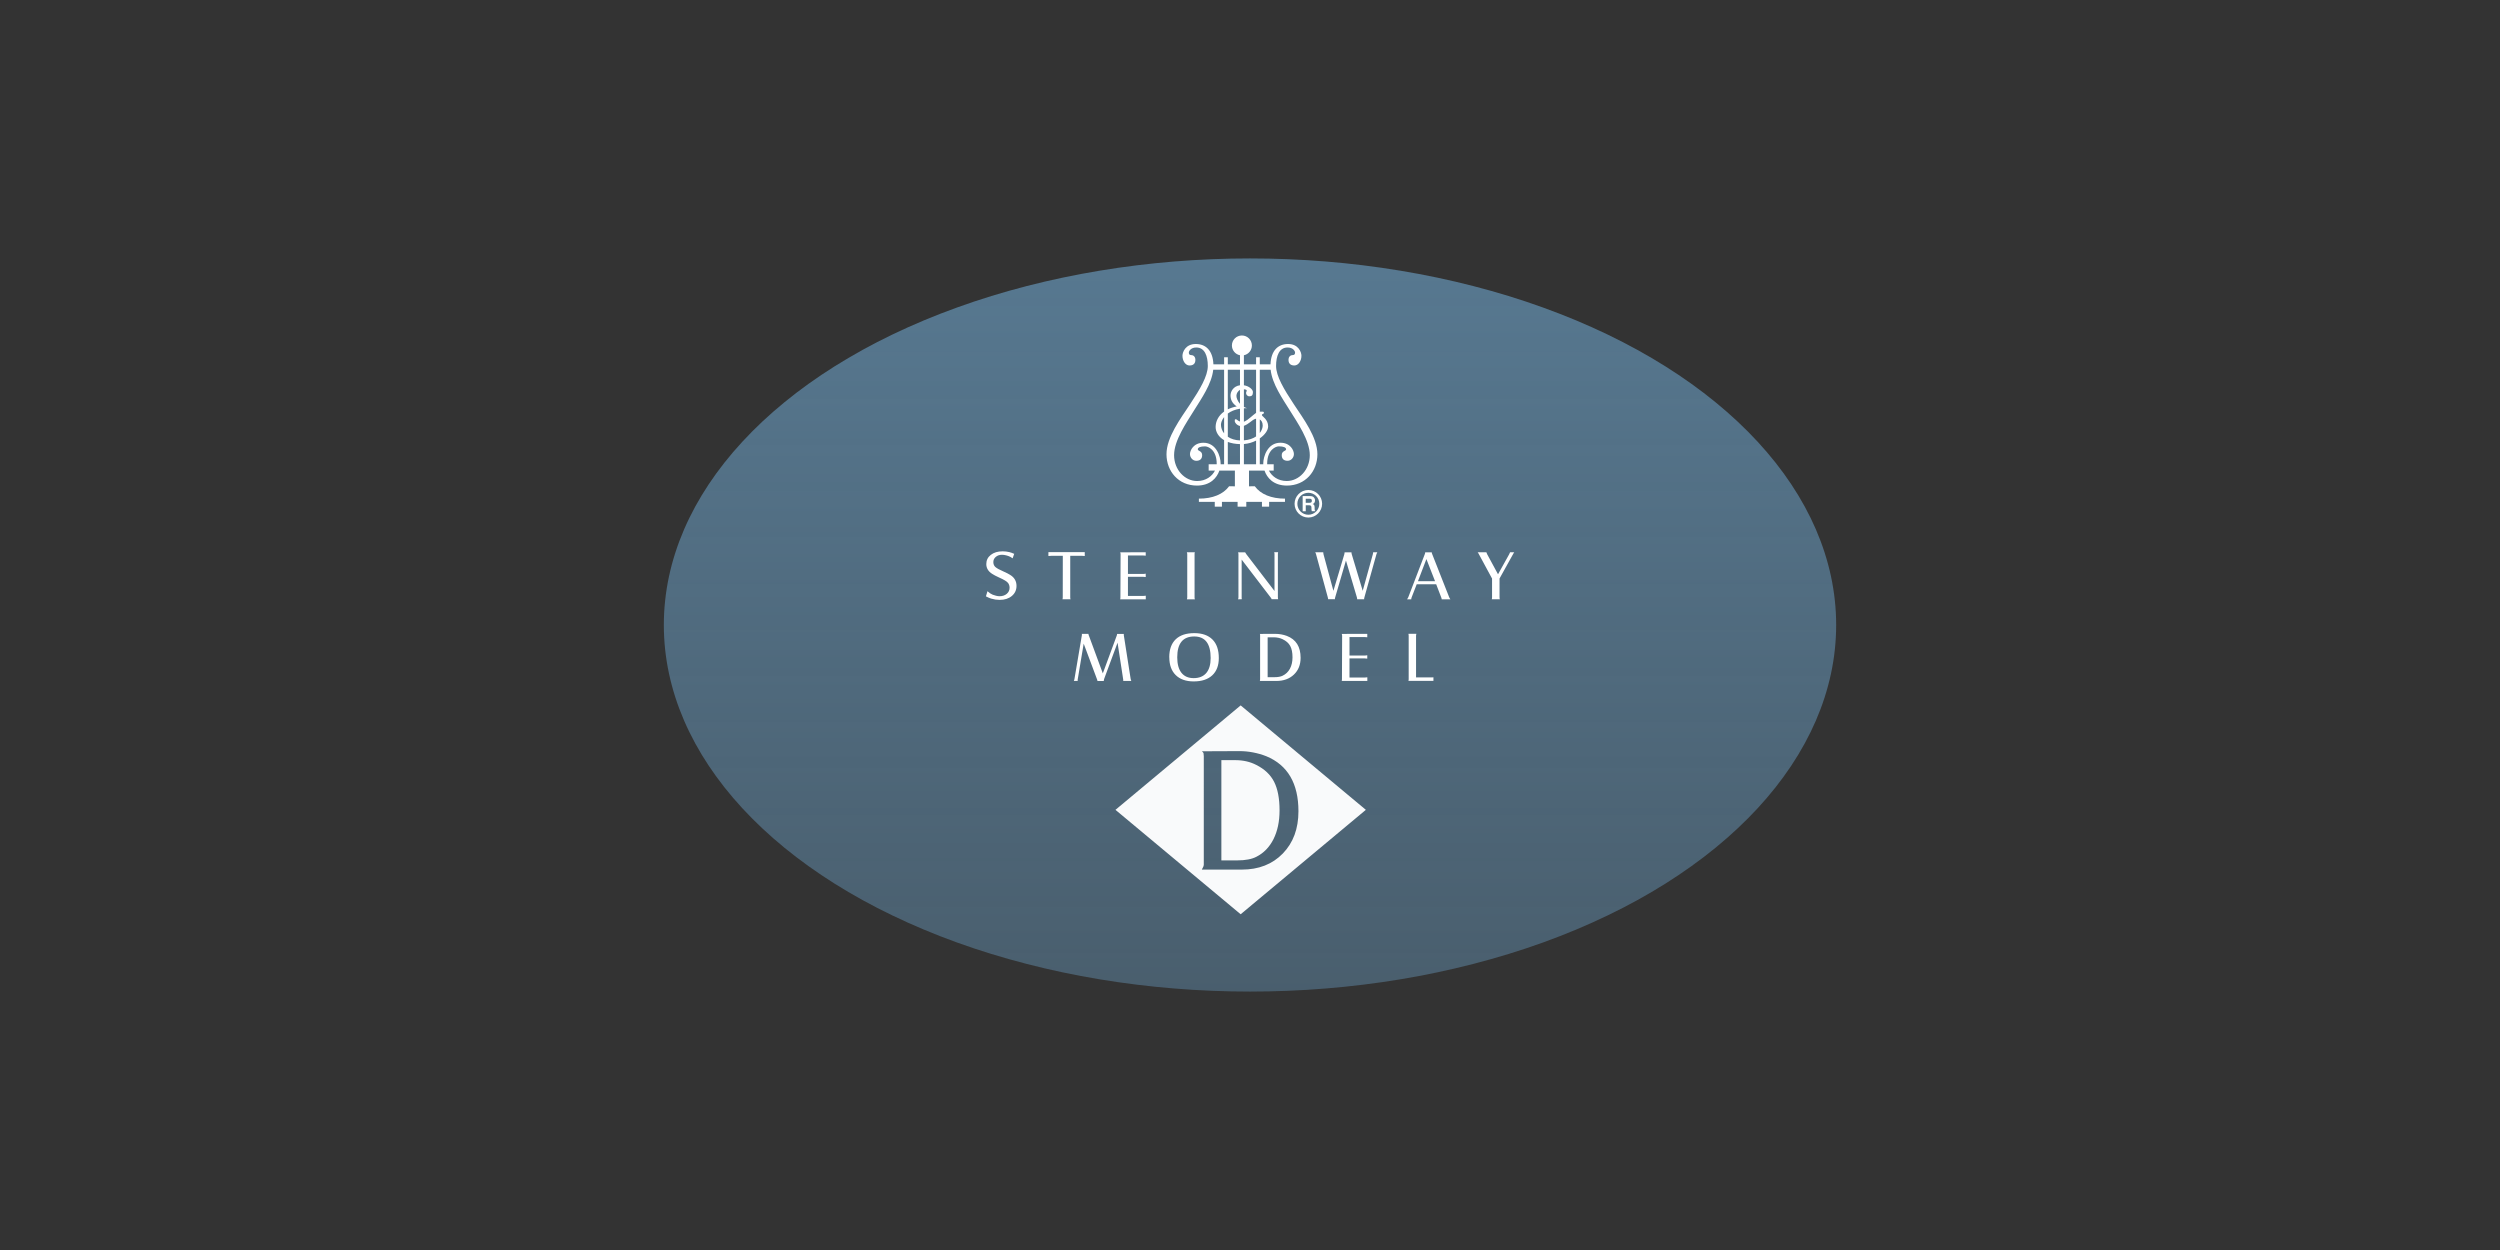 <?xml version="1.0" encoding="UTF-8" standalone="no"?>
<!-- Created with Inkscape (http://www.inkscape.org/) -->

<svg
   width="1400"
   height="700"
   id="svg2"
   version="1.1"
   inkscape:version="1.3.2 (091e20e, 2023-11-25)"
   inkscape:export-filename="/tmp/modelb-header.png"
   inkscape:export-xdpi="184.31999"
   inkscape:export-ydpi="184.31999"
   style="enable-background:new"
   sodipodi:docname="header-top.svg"
   enable-background="new"
   viewBox="0 0 875 437.5"
   xmlns:inkscape="http://www.inkscape.org/namespaces/inkscape"
   xmlns:sodipodi="http://sodipodi.sourceforge.net/DTD/sodipodi-0.dtd"
   xmlns:xlink="http://www.w3.org/1999/xlink"
   xmlns="http://www.w3.org/2000/svg"
   xmlns:svg="http://www.w3.org/2000/svg"
   xmlns:rdf="http://www.w3.org/1999/02/22-rdf-syntax-ns#"
   xmlns:cc="http://creativecommons.org/ns#"
   xmlns:dc="http://purl.org/dc/elements/1.1/">
  <rect x="0" y="0" width="875" height="437.5" fill="#333333" stroke="none"/>
  <defs
     id="defs4">
    <linearGradient
       id="linearGradient1"
       inkscape:collect="always">
      <stop
         style="stop-color:#5e86a3;stop-opacity:0.834;"
         offset="0"
         id="stop1" />
      <stop
         style="stop-color:#5e86a3;stop-opacity:0.523;"
         offset="1"
         id="stop2" />
    </linearGradient>
    <filter
       style="color-interpolation-filters:sRGB"
       inkscape:collect="always"
       id="filter4061-4"
       x="0"
       y="0"
       width="1"
       height="1">
      <feBlend
         inkscape:collect="always"
         mode="screen"
         in2="BackgroundImage"
         id="feBlend4063-8" />
    </filter>
    <filter
       style="color-interpolation-filters:sRGB"
       inkscape:collect="always"
       id="filter4061-4-3"
       x="0"
       y="0"
       width="1"
       height="1">
      <feBlend
         inkscape:collect="always"
         mode="screen"
         in2="BackgroundImage"
         id="feBlend4063-8-9" />
    </filter>
    <linearGradient
       inkscape:collect="always"
       xlink:href="#linearGradient1"
       id="linearGradient2"
       x1="82.918"
       y1="-57.688"
       x2="82.918"
       y2="198.914"
       gradientUnits="userSpaceOnUse"
       spreadMethod="repeat"
       gradientTransform="translate(354.582,148.137)" />
  </defs>
  <sodipodi:namedview
     id="base"
     pagecolor="#ffffff"
     bordercolor="#666666"
     borderopacity="1.0"
     inkscape:pageopacity="0.0"
     inkscape:pageshadow="2"
     inkscape:zoom="0.77945823"
     inkscape:cx="692.78889"
     inkscape:cy="321.37707"
     inkscape:document-units="px"
     inkscape:current-layer="layer5"
     showgrid="false"
     inkscape:snap-page="false"
     borderlayer="true"
     showguides="true"
     inkscape:guide-bbox="true"
     inkscape:window-width="1912"
     inkscape:window-height="954"
     inkscape:window-x="1734"
     inkscape:window-y="25"
     inkscape:window-maximized="0"
     inkscape:showpageshadow="2"
     inkscape:pagecheckerboard="0"
     inkscape:deskcolor="#d1d1d1">
    <sodipodi:guide
       position="130.219,-2.566"
       orientation="1,0"
       id="guide6016"
       inkscape:locked="false" />
  </sodipodi:namedview>
  <g
     inkscape:groupmode="layer"
     id="layer4"
     inkscape:label="Model D"
     style="display:inline" />
  <g
     inkscape:groupmode="layer"
     id="layer5"
     inkscape:label="Top"
     style="display:inline">
    <ellipse
       style="font-variation-settings:'wght' 300;opacity:1;fill:url(#linearGradient2);stroke-width:0.625"
       id="path1"
       cx="437.5"
       cy="218.75"
       rx="205.156"
       ry="128.301" />
    <g
       id="g3"
       transform="matrix(1.336,0,0,1.336,260.022,95.047)">
      <g
         id="g4"
         transform="translate(0,-10)">
        <path
           sodipodi:nodetypes="ccccccccssscsccccccsccsscsc"
           inkscape:connector-curvature="0"
           id="path5525"
           d="m 130.456,114.435 -24.35,20.311 24.35,20.309 24.348,-20.309 z m -0.235,8.89 c 0.895,0 1.78,0.086 2.653,0.256 0.895,0.17 1.747,0.415 2.556,0.734 4.176,1.726 6.265,5.296 6.265,10.708 0,3.388 -1.012,6.126 -3.037,8.214 -2.024,2.088 -4.687,3.132 -7.99,3.132 h -7.76 c 0.085,-0.256 0.377,-0.575 0.377,-0.958 V 124.316 l -0.05,-0.575 c -0.043,-0.17 -0.274,-0.298 -0.295,-0.383 z m -3.517,1.757 v 19.497 h 3.069 c 1.598,0 2.846,-0.235 3.741,-0.704 1.428,-0.724 2.535,-1.865 3.323,-3.42 0.788,-1.577 1.182,-3.441 1.182,-5.593 0,-2.323 -0.352,-4.176 -1.055,-5.561 -0.703,-1.385 -1.863,-2.483 -3.483,-3.293 -1.193,-0.618 -2.558,-0.926 -4.092,-0.926 z"
           style="display:inline;fill:#ffffff;fill-opacity:0.966;stroke:none;stroke-width:0.394;stroke-miterlimit:4;stroke-dasharray:none;stroke-dashoffset:0;stroke-opacity:1;enable-background:new"
           transform="matrix(1.347,0,0,1.347,-45.329,-30.489)" />
        <path
           d="m 144.29,44.704 c -2.563,-3.874 -4.616,-7.324 -4.616,-9.97 0,-2.646 0.823,-4.842 3.02,-4.842 1.424,0 1.955,0.958 1.955,1.317 0,0.359 -0.111,0.676 -0.608,0.676 -0.78,0 -1.119,0.631 -1.119,1.255 0,0.664 0.3,1.466 1.538,1.466 1.093,0 1.856,-1.231 1.856,-2.549 0,-0.954 -0.791,-3.079 -3.49,-3.079 -2.585,0 -4.462,1.642 -4.617,5.323 h -2.806 v -1.845 h -0.969 v 1.845 h -3.19 v -2.375 c 1.194,-0.244 2.092,-1.299 2.092,-2.563 0,-1.444 -1.172,-2.616 -2.616,-2.616 -1.446,0 -2.618,1.172 -2.618,2.616 0,1.273 0.912,2.331 2.117,2.565 v 2.374 h -3.191 v -1.845 h -0.968 v 1.845 h -2.806 c -0.155,-3.681 -2.033,-5.323 -4.617,-5.323 -2.7,0 -3.49,2.125 -3.49,3.079 0,1.317 0.762,2.549 1.855,2.549 1.24,0 1.538,-0.801 1.538,-1.466 0,-0.623 -0.338,-1.255 -1.118,-1.255 -0.498,0 -0.608,-0.317 -0.608,-0.676 0,-0.359 0.529,-1.317 1.955,-1.317 2.196,0 3.018,2.196 3.018,4.842 0,2.646 -2.051,6.096 -4.614,9.97 -2.563,3.874 -6.21,8.716 -6.21,13.16 0,4.444 3.134,8.203 7.975,8.203 3.564,0 5.242,-2.066 5.882,-3.93 h 4.06 v 4.125 c -0.78,0.005 -1.51,0.002 -1.51,-0.023 -1.538,2.108 -4.331,3.248 -7.919,3.248 v 0.854 h 4.159 v 1.254 h 1.879 v -1.254 h 4.103 v 1.254 h 2.278 v -1.254 h 4.101 v 1.254 h 1.881 v -1.254 h 4.157 v -0.854 c -3.589,0 -6.38,-1.139 -7.918,-3.248 0,0.026 -0.73,0.028 -1.51,0.023 v -4.125 h 4.06 c 0.64,1.864 2.318,3.93 5.88,3.93 4.843,0 7.977,-3.759 7.977,-8.203 0,-4.444 -3.646,-9.286 -6.21,-13.16 z m -9.856,-8.988 v 11.302 c -0.406,0.31 -1.009,0.78 -1.396,1.133 -0.499,0.453 -1.25,0.992 -1.794,1.195 v -3.531 c 0.257,-0.017 0.519,-0.028 0.798,-0.028 -0.295,-0.086 -0.556,-0.203 -0.798,-0.335 v -4.606 c 0.424,0.033 0.74,0.119 0.74,0.325 0,0.285 -0.171,0.285 -0.171,0.656 0,0.369 0.285,0.854 0.884,0.854 0.598,0 0.912,-0.285 0.912,-1.111 0,-0.729 -1.09,-1.591 -2.364,-1.782 v -4.072 z m -3.19,14.696 c 0.58,-0.195 1.215,-0.63 1.624,-0.951 0.478,-0.378 0.999,-0.821 1.566,-0.92 v 4.654 c -0.757,0.518 -1.794,0.915 -3.19,1.022 z m -1.025,-5.768 c -0.654,-0.73 -0.94,-1.592 -0.94,-2.105 0,-0.638 0.442,-1.273 0.94,-1.556 z m 0,4.65 c -0.267,-0.1 -0.498,-0.234 -0.626,-0.346 -0.229,-0.199 -0.313,-0.257 -0.542,-0.257 -0.227,0 -0.199,0.227 -0.199,0.541 0,0.269 0.465,1.015 1.368,1.225 v 3.778 c -1.299,-0.043 -2.375,-0.404 -3.191,-0.961 v -6.078 c 0.763,-0.569 1.802,-1.045 3.191,-1.269 z m -4.159,3.088 c -0.539,-0.676 -0.826,-1.469 -0.826,-2.267 0,-0.493 0.239,-1.246 0.826,-1.988 z m 4.159,2.821 v 5.282 h -3.191 v -5.852 c 0.875,0.333 1.939,0.537 3.191,0.57 z m 1.025,-0.018 c 1.18,-0.096 2.263,-0.43 3.19,-0.9 v 6.2 h -3.19 z m 4.159,-6.452 c 0.42,0.254 0.768,0.758 0.768,1.611 0,0.537 -0.226,1.271 -0.768,1.958 z m -5.185,-13.017 v 4.068 c -1.803,0.241 -2.479,1.726 -2.479,2.641 0,0.996 0.315,1.993 1.624,2.905 -0.898,0.17 -1.67,0.435 -2.336,0.763 v -10.377 z m -11.45,23.857 c 0.91,0 1.538,-0.427 1.538,-1.482 0,-1.154 -1.141,-1.039 -1.141,-1.523 0,-0.485 0.659,-0.776 1.909,-0.776 0.74,0 3.048,0.819 3.048,4.58 0,0.036 -0.005,0.076 -0.007,0.114 h -2.102 v 1.652 h 1.655 c -0.742,1.464 -2.371,2.735 -4.673,2.735 -3.22,0 -6.04,-2.934 -6.04,-6.78 0,-3.846 3.191,-8.43 5.242,-11.736 1.894,-3.051 4.609,-6.894 5.013,-10.639 h 2.849 v 10.954 c -1.536,1.101 -2.222,2.624 -2.222,4.044 0,1.271 0.724,2.578 2.222,3.455 v 6.315 h -0.918 c 0.001,-0.058 0.007,-0.117 0.007,-0.171 0,-1.937 -1.167,-5.47 -4.5,-5.47 -2.621,0 -3.533,2.023 -3.533,2.962 0,0.941 0.742,1.767 1.653,1.767 z m 23.699,5.298 c -2.305,0 -3.932,-1.271 -4.673,-2.735 h 1.255 v -1.652 h -1.701 c -0.001,-0.038 -0.007,-0.077 -0.007,-0.114 0,-3.76 2.306,-4.58 3.048,-4.58 1.25,0 1.907,0.292 1.907,0.776 0,0.485 -1.139,0.369 -1.139,1.523 0,1.055 0.626,1.482 1.538,1.482 0.912,0 1.652,-0.826 1.652,-1.767 0,-0.94 -0.912,-2.962 -3.531,-2.962 -3.333,0 -4.5,3.533 -4.5,5.47 0,0.054 0.005,0.114 0.007,0.171 h -0.918 v -6.779 c 1.355,-0.943 2.192,-2.156 2.192,-3.135 0,-1.879 -1.624,-2.649 -1.624,-2.933 0,-0.285 0.114,-0.285 0.285,-0.343 0.171,-0.056 0.227,-0.17 0.227,-0.341 0,-0.171 -0.142,-0.256 -0.313,-0.256 -0.091,0 -0.448,0 -0.768,0 v -10.982 h 2.847 c 0.404,3.745 3.121,7.588 5.015,10.639 2.051,3.305 5.241,7.89 5.241,11.736 0,3.846 -2.819,6.78 -6.038,6.78"
           id="path5513"
           style="display:inline;fill:#ffffff;fill-opacity:1;fill-rule:nonzero;stroke:none;stroke-width:1.319;enable-background:new"
           inkscape:connector-curvature="0" />
        <g
           id="g2">
          <path
             style="font-size:1.25px;line-height:125%;font-family:Salzburg-Serial;-inkscape-font-specification:Salzburg-Serial;text-align:center;letter-spacing:0.598px;word-spacing:0px;text-anchor:middle;display:inline;fill:#ffffff;stroke-width:1px;enable-background:new"
             d="m -55.792,121.828 0.028,-0.099 q 0.029,0.026 0.048,0.041 0.02,0.014 0.045,0.026 0.026,0.011 0.06,0.02 0.035,0.009 0.062,0.009 0.077,0 0.128,-0.046 0.05,-0.046 0.05,-0.117 0,-0.049 -0.026,-0.089 -0.018,-0.025 -0.054,-0.048 -0.035,-0.024 -0.12,-0.065 -0.031,-0.016 -0.059,-0.031 -0.026,-0.016 -0.048,-0.03 -0.107,-0.071 -0.107,-0.189 0,-0.109 0.08,-0.176 0.08,-0.068 0.211,-0.068 0.059,0 0.119,0.015 0.035,0.009 0.086,0.033 l -0.028,0.086 -0.041,-0.028 q -0.033,-0.018 -0.074,-0.029 -0.04,-0.011 -0.074,-0.011 -0.066,0 -0.11,0.04 -0.044,0.04 -0.044,0.099 0,0.059 0.036,0.095 0.036,0.035 0.151,0.089 0.066,0.031 0.109,0.06 0.116,0.074 0.116,0.212 0,0.119 -0.084,0.194 -0.083,0.074 -0.216,0.074 -0.035,0 -0.074,-0.006 -0.037,-0.006 -0.075,-0.018 -0.036,-0.011 -0.096,-0.044 z m 1.111,-0.772 v -0.074 h 0.646 v 0.074 q -0.026,-0.005 -0.055,-0.005 h -0.203 v 0.795 q 0,0.028 0.006,0.037 h -0.144 q 0.005,-0.015 0.005,-0.037 l 0.001,-0.794 h -0.204 z m 1.275,0.828 q 0.005,-0.011 0.005,-0.037 l 0.003,-0.825 q 0,-0.02 -0.007,-0.037 l 0.454,-0.001 v 0.065 l -0.052,-0.004 h -0.264 v 0.354 h 0.265 q 0.026,0 0.051,-0.006 v 0.065 q -0.024,-0.005 -0.05,-0.005 h -0.266 v 0.366 h 0.264 0.014 q 0.016,0 0.039,-0.004 v 0.07 z m 1.185,-0.9 h 0.144 q -0.003,0.005 -0.005,0.014 -0.001,0.007 -0.001,0.024 v 0.825 q 0,0.024 0.006,0.037 h -0.142 q 0.006,-0.019 0.006,-0.037 v -0.825 q 0,-0.02 -0.007,-0.037 z m 0.911,0.9 q 0.007,-0.019 0.007,-0.037 v -0.825 q 0,-0.022 -0.007,-0.037 h 0.126 l 0.022,0.037 0.5,0.703 V 121.02 q 0,-0.024 -0.006,-0.037 h 0.071 q -0.005,0.011 -0.005,0.037 v 0.825 q 0,0.022 0.005,0.037 h -0.117 q -0.001,-0.009 -0.004,-0.014 -0.003,-0.005 -0.016,-0.024 l -0.512,-0.72 v 0.72 q 0,0.011 0,0.02 0,0.008 0.004,0.018 z m 1.37,-0.9 h 0.145 v 0.01 l 0.004,0.028 0.176,0.7 0.194,-0.7 0.005,-0.03 -0.001,-0.007 h 0.124 l -0.001,0.011 q 0,0.011 0.005,0.026 l 0.195,0.699 0.18,-0.699 0.005,-0.028 -0.001,-0.01 h 0.076 q -0.005,0.007 -0.006,0.011 -0.006,0.011 -0.01,0.026 l -0.214,0.825 -0.005,0.026 0.001,0.011 h -0.125 v -0.01 l -0.005,-0.028 -0.194,-0.703 -0.191,0.703 -0.006,0.026 0.003,0.011 h -0.124 l 0.001,-0.006 -0.006,-0.031 -0.209,-0.825 q -0.005,-0.02 -0.015,-0.037 z m 1.635,0.9 q 0.01,-0.013 0.02,-0.037 l 0.294,-0.825 q 0.007,-0.018 0.007,-0.031 v -0.006 h 0.117 q 0,0.014 0.009,0.037 l 0.302,0.825 q 0.01,0.024 0.02,0.037 h -0.154 q -0.003,-0.018 -0.003,-0.02 -0.005,-0.011 -0.006,-0.018 l -0.089,-0.25 h -0.346 l -0.09,0.25 q -0.007,0.02 -0.007,0.033 v 0.005 z m 0.343,-0.77 -0.15,0.424 h 0.304 z m 0.91,-0.13 h 0.156 q 0.001,0.01 0.014,0.037 l 0.193,0.384 0.199,-0.384 q 0.013,-0.028 0.015,-0.037 h 0.075 l -0.006,0.007 q -0.007,0.01 -0.016,0.03 l -0.24,0.465 v 0.36 q 0,0.026 0.006,0.037 h -0.144 q 0.005,-0.015 0.005,-0.037 v -0.359 l -0.234,-0.466 -0.016,-0.03 z"
             id="path7"
             transform="matrix(14.738,0,0,13.693,885.92,-1573.096)" />
          <path
             style="font-size:1.25px;line-height:125%;font-family:Salzburg-Serial;-inkscape-font-specification:Salzburg-Serial;text-align:center;letter-spacing:0.598px;word-spacing:0px;text-anchor:middle;display:inline;fill:#ffffff;stroke-width:1px;enable-background:new"
             d="m -54.229,123.445 q 0.005,-0.007 0.007,-0.019 0.003,-0.013 0.004,-0.019 l 0.13,-0.825 0.003,-0.022 -0.003,-0.015 h 0.119 v 0.005 q 0,0.014 0.009,0.033 l 0.246,0.718 0.246,-0.718 q 0.007,-0.018 0.007,-0.03 v -0.007 h 0.122 l -0.003,0.014 0.003,0.024 0.12,0.825 q 0.004,0.021 0.011,0.037 h -0.145 l 0.003,-0.015 -0.003,-0.022 -0.099,-0.695 -0.239,0.695 q -0.006,0.02 -0.006,0.033 v 0.005 h -0.113 v -0.005 q 0,-0.011 -0.009,-0.033 l -0.235,-0.677 -0.105,0.677 -0.003,0.022 0.003,0.015 z m 1.696,-0.451 q 0,-0.225 0.114,-0.344 0.114,-0.119 0.331,-0.119 0.21,0 0.323,0.122 0.113,0.122 0.113,0.355 0,0.214 -0.117,0.331 -0.116,0.116 -0.329,0.116 -0.206,0 -0.32,-0.121 -0.114,-0.121 -0.114,-0.341 z m 0.444,-0.399 q -0.302,0 -0.302,0.399 0,0.194 0.075,0.296 0.075,0.102 0.217,0.102 0.147,0 0.225,-0.099 0.077,-0.099 0.077,-0.286 0,-0.412 -0.292,-0.412 z m 1.166,0.85 q 0.005,-0.015 0.005,-0.037 v -0.825 q 0,-0.011 0,-0.022 -0.003,-0.01 -0.004,-0.015 l 0.275,-0.001 q 0.052,0 0.104,0.01 0.052,0.01 0.1,0.029 0.245,0.101 0.245,0.419 0,0.199 -0.119,0.321 -0.119,0.122 -0.312,0.122 z m 0.139,-0.833 v 0.762 h 0.12 q 0.094,0 0.146,-0.028 0.084,-0.043 0.13,-0.134 0.046,-0.092 0.046,-0.219 0,-0.136 -0.041,-0.217 -0.041,-0.081 -0.136,-0.129 -0.07,-0.036 -0.16,-0.036 z m 1.316,0.833 q 0.005,-0.011 0.005,-0.037 l 0.003,-0.825 q 0,-0.02 -0.007,-0.037 l 0.454,-0.001 v 0.065 l -0.052,-0.004 h -0.264 v 0.354 h 0.265 q 0.026,0 0.051,-0.006 v 0.065 q -0.024,-0.005 -0.05,-0.005 h -0.266 v 0.366 h 0.264 0.014 q 0.016,0 0.039,-0.004 v 0.07 z"
             id="path8"
             transform="matrix(14.738,0,0,13.693,885.92,-1573.096)" />
          <path
             style="font-size:1.25px;line-height:125%;font-family:Salzburg-Serial;-inkscape-font-specification:Salzburg-Serial;text-align:center;letter-spacing:0.436px;word-spacing:0px;text-anchor:middle;display:inline;fill:#ffffff;stroke-width:1px;enable-background:new"
             d="m -48.282,122.545 0.005,-0.001 h 0.131 l 0.007,0.001 q -0.007,0.014 -0.007,0.037 v 0.796 h 0.247 0.043 l 0.019,-0.002 v 0.069 h -0.44 -0.005 q 0.005,-0.011 0.005,-0.037 v -0.825 q 0,-0.022 -0.005,-0.037 z"
             id="path9"
             transform="matrix(14.738,0,0,13.693,885.92,-1573.096)" />
        </g>
        <g
           id="g6014"
           transform="matrix(0.366,0,0,0.366,85.985,52.538)">
          <circle
             r="8.86"
             cy="49.982"
             cx="169.789"
             id="path5999"
             style="opacity:1;fill:none;fill-opacity:1;stroke:#ffffff;stroke-width:2;stroke-miterlimit:4;stroke-dasharray:none;stroke-dashoffset:0;stroke-opacity:1" />
          <path
             d="m 169.576,45.553 h -0.194 v 0.353 h -0.184 v -0.9 h 0.441 q 0.095,0.002 0.145,0.023 0.051,0.021 0.087,0.063 0.029,0.034 0.046,0.076 0.017,0.042 0.017,0.095 0,0.064 -0.032,0.126 -0.032,0.062 -0.107,0.087 0.062,0.025 0.088,0.071 0.026,0.046 0.026,0.14 v 0.06 q 0,0.062 0.005,0.084 0.007,0.035 0.034,0.051 v 0.023 h -0.207 q -0.009,-0.03 -0.012,-0.048 -0.007,-0.038 -0.008,-0.078 l -0.001,-0.084 q -0.001,-0.086 -0.032,-0.115 -0.03,-0.029 -0.113,-0.029 z m 0.114,-0.164 q 0.056,-0.026 0.056,-0.101 0,-0.082 -0.054,-0.11 -0.03,-0.016 -0.092,-0.016 h -0.219 v 0.242 h 0.213 q 0.064,0 0.095,-0.015 z"
             id="flowRoot6001"
             style="font-weight:bold;font-size:1.25px;line-height:125%;font-family:Helvetica;-inkscape-font-specification:'Helvetica Bold';text-align:center;letter-spacing:0px;word-spacing:0px;text-anchor:middle;fill:#ffffff;stroke-width:1px"
             transform="matrix(12.052,0,0,12.052,-1873.458,-497.927)"
             aria-label="R" />
        </g>
      </g>
    </g>
  </g>
</svg>
